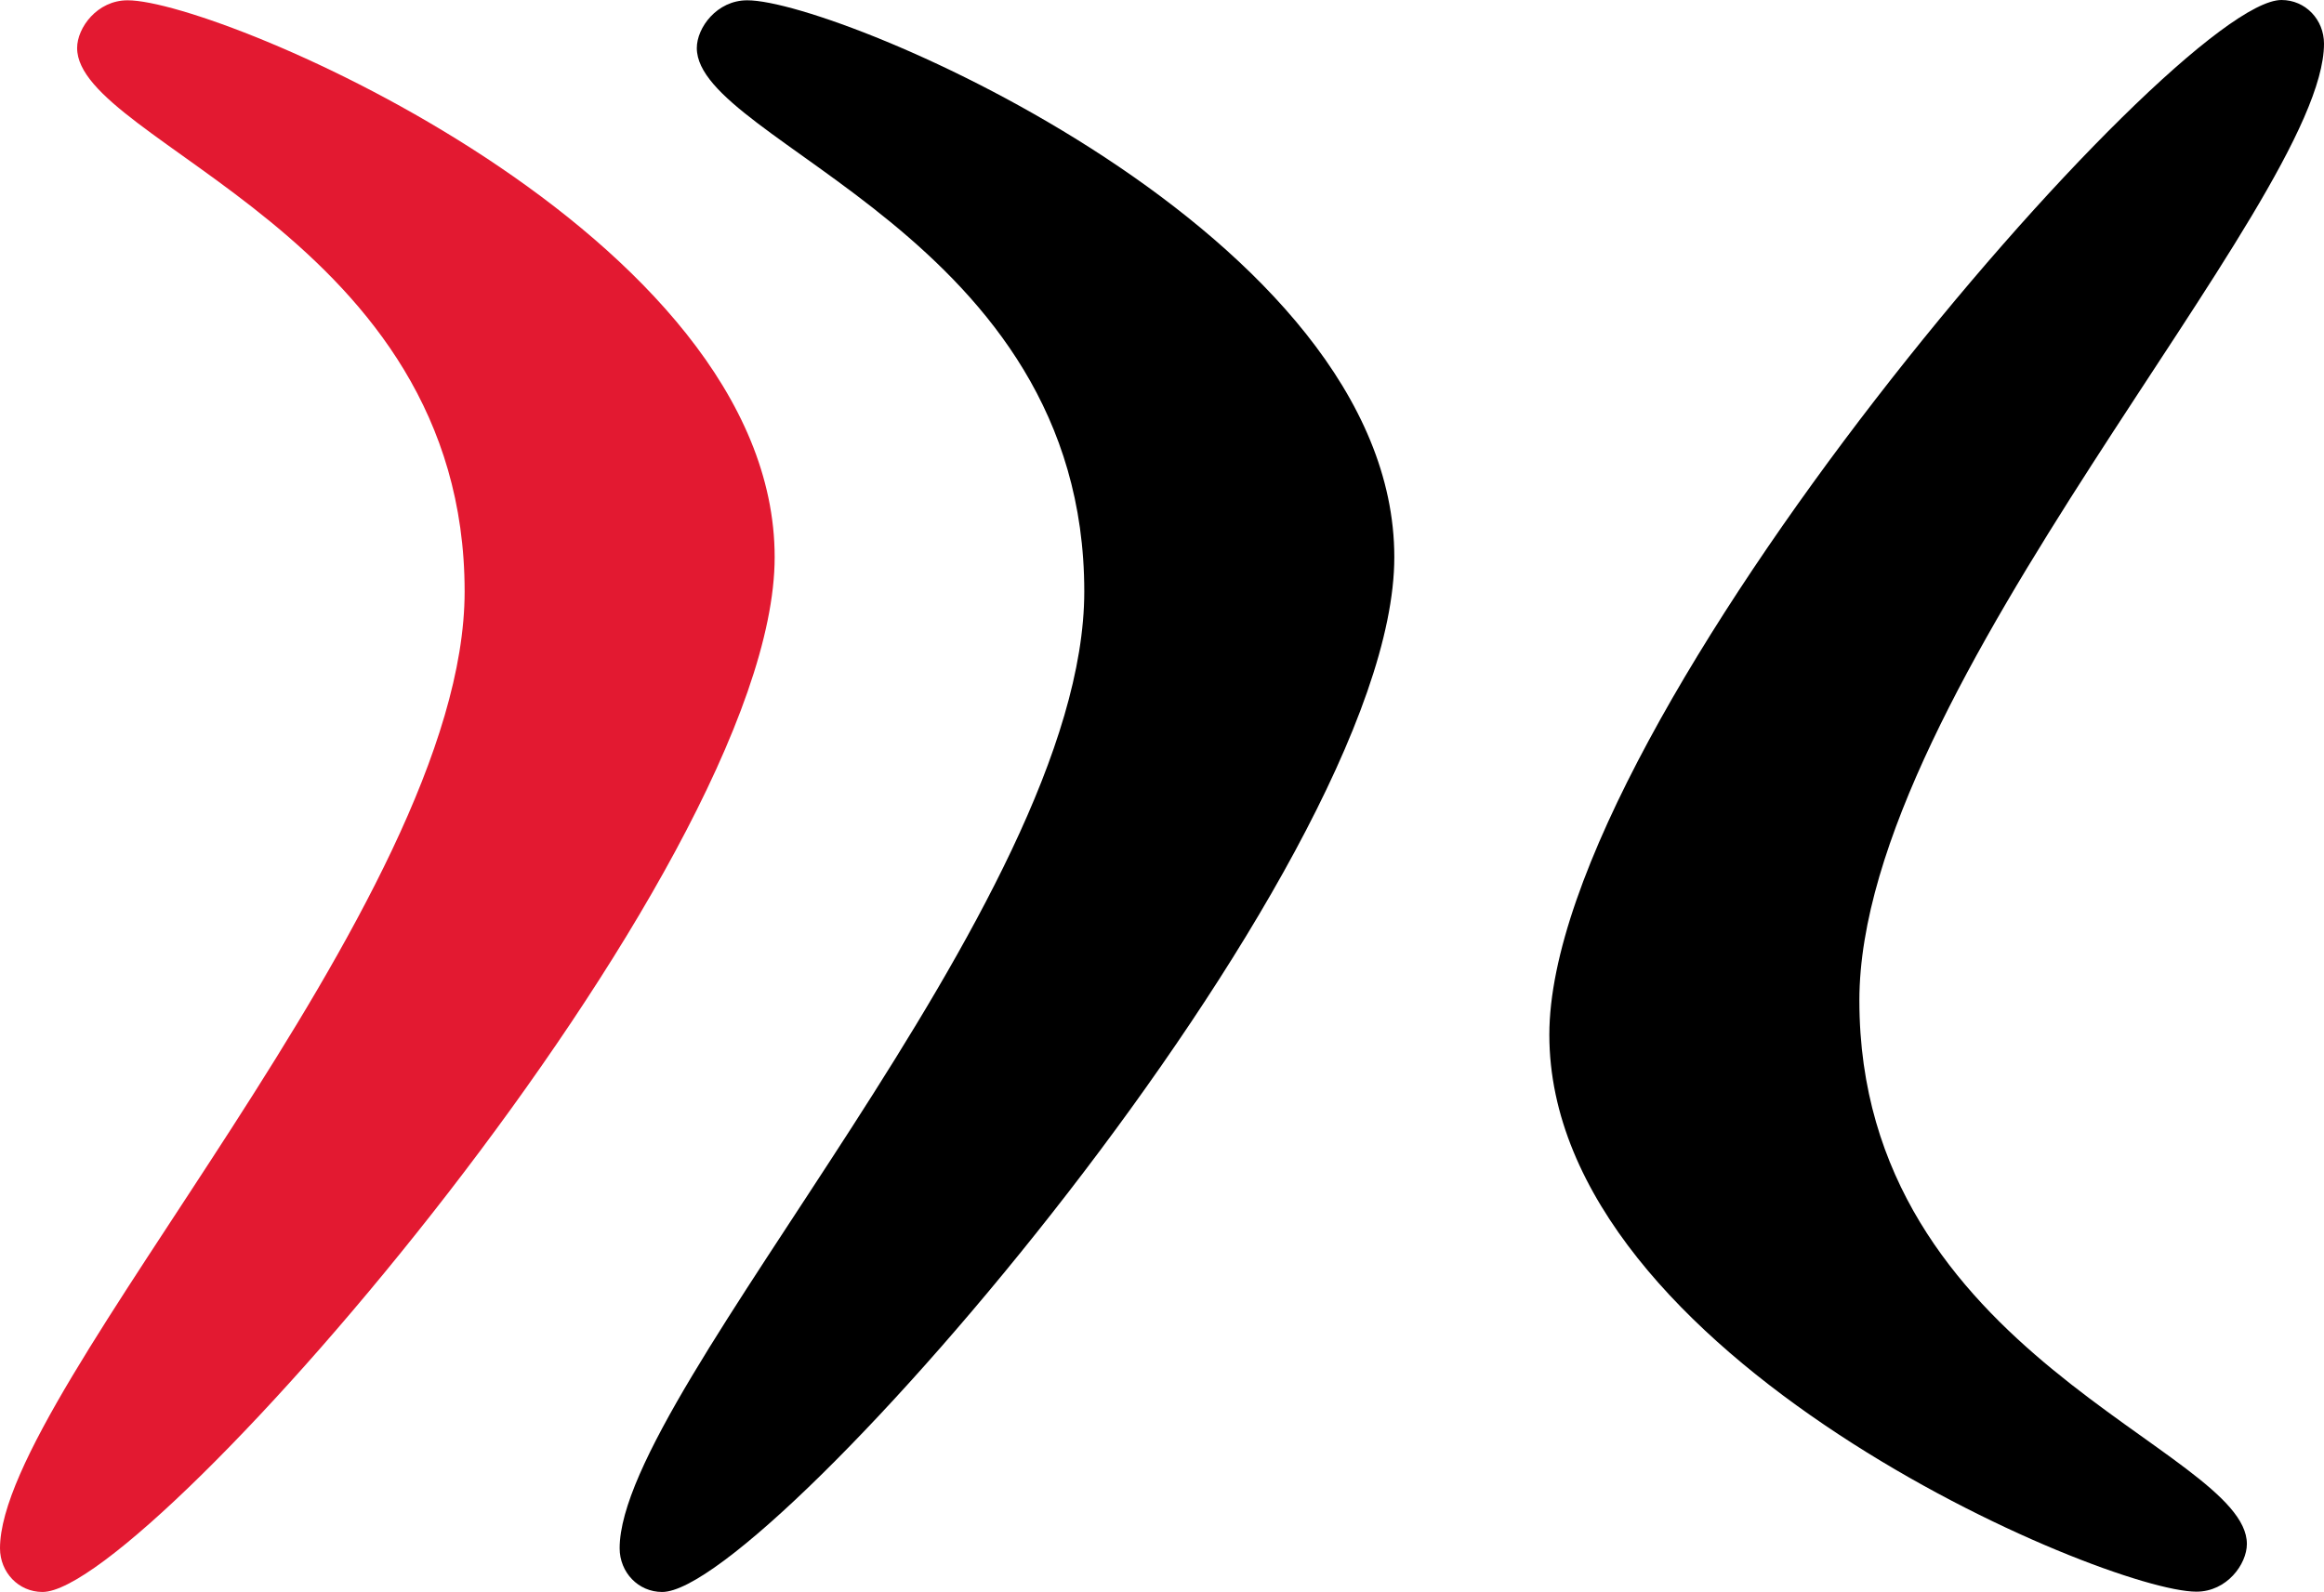 <svg width="54" height="37" viewBox="0 0 54 37" fill="none" xmlns="http://www.w3.org/2000/svg">
<path d="M18 12.949C18 20.243 3.472 37 0.988 37C0.43 37 0 36.543 0 35.984C0 32.294 10.796 20.983 10.796 13.747C10.796 5.481 1.792 3.328 1.792 1.116C1.792 0.645 2.258 0.007 2.964 0.007C5.095 -0 18 5.445 18 12.949Z" fill="#E31931"/>
<path d="M32.398 12.949C32.398 20.243 17.87 37 15.386 37C14.829 37 14.398 36.543 14.398 35.984C14.398 32.294 25.194 20.983 25.194 13.747C25.194 5.481 16.191 3.328 16.191 1.116C16.191 0.645 16.656 0.007 17.362 0.007C19.493 -0 32.398 5.445 32.398 12.949Z" fill="black"/>
<path d="M36 24.05C36 16.749 50.528 0 53.012 0C53.57 0 54 0.457 54 1.015C54 4.706 43.204 16.017 43.204 23.253C43.204 31.519 52.208 33.672 52.208 35.883C52.208 36.355 51.742 36.993 51.036 36.993C48.906 36.993 36 31.555 36 24.05Z" fill="black"/>
</svg>
